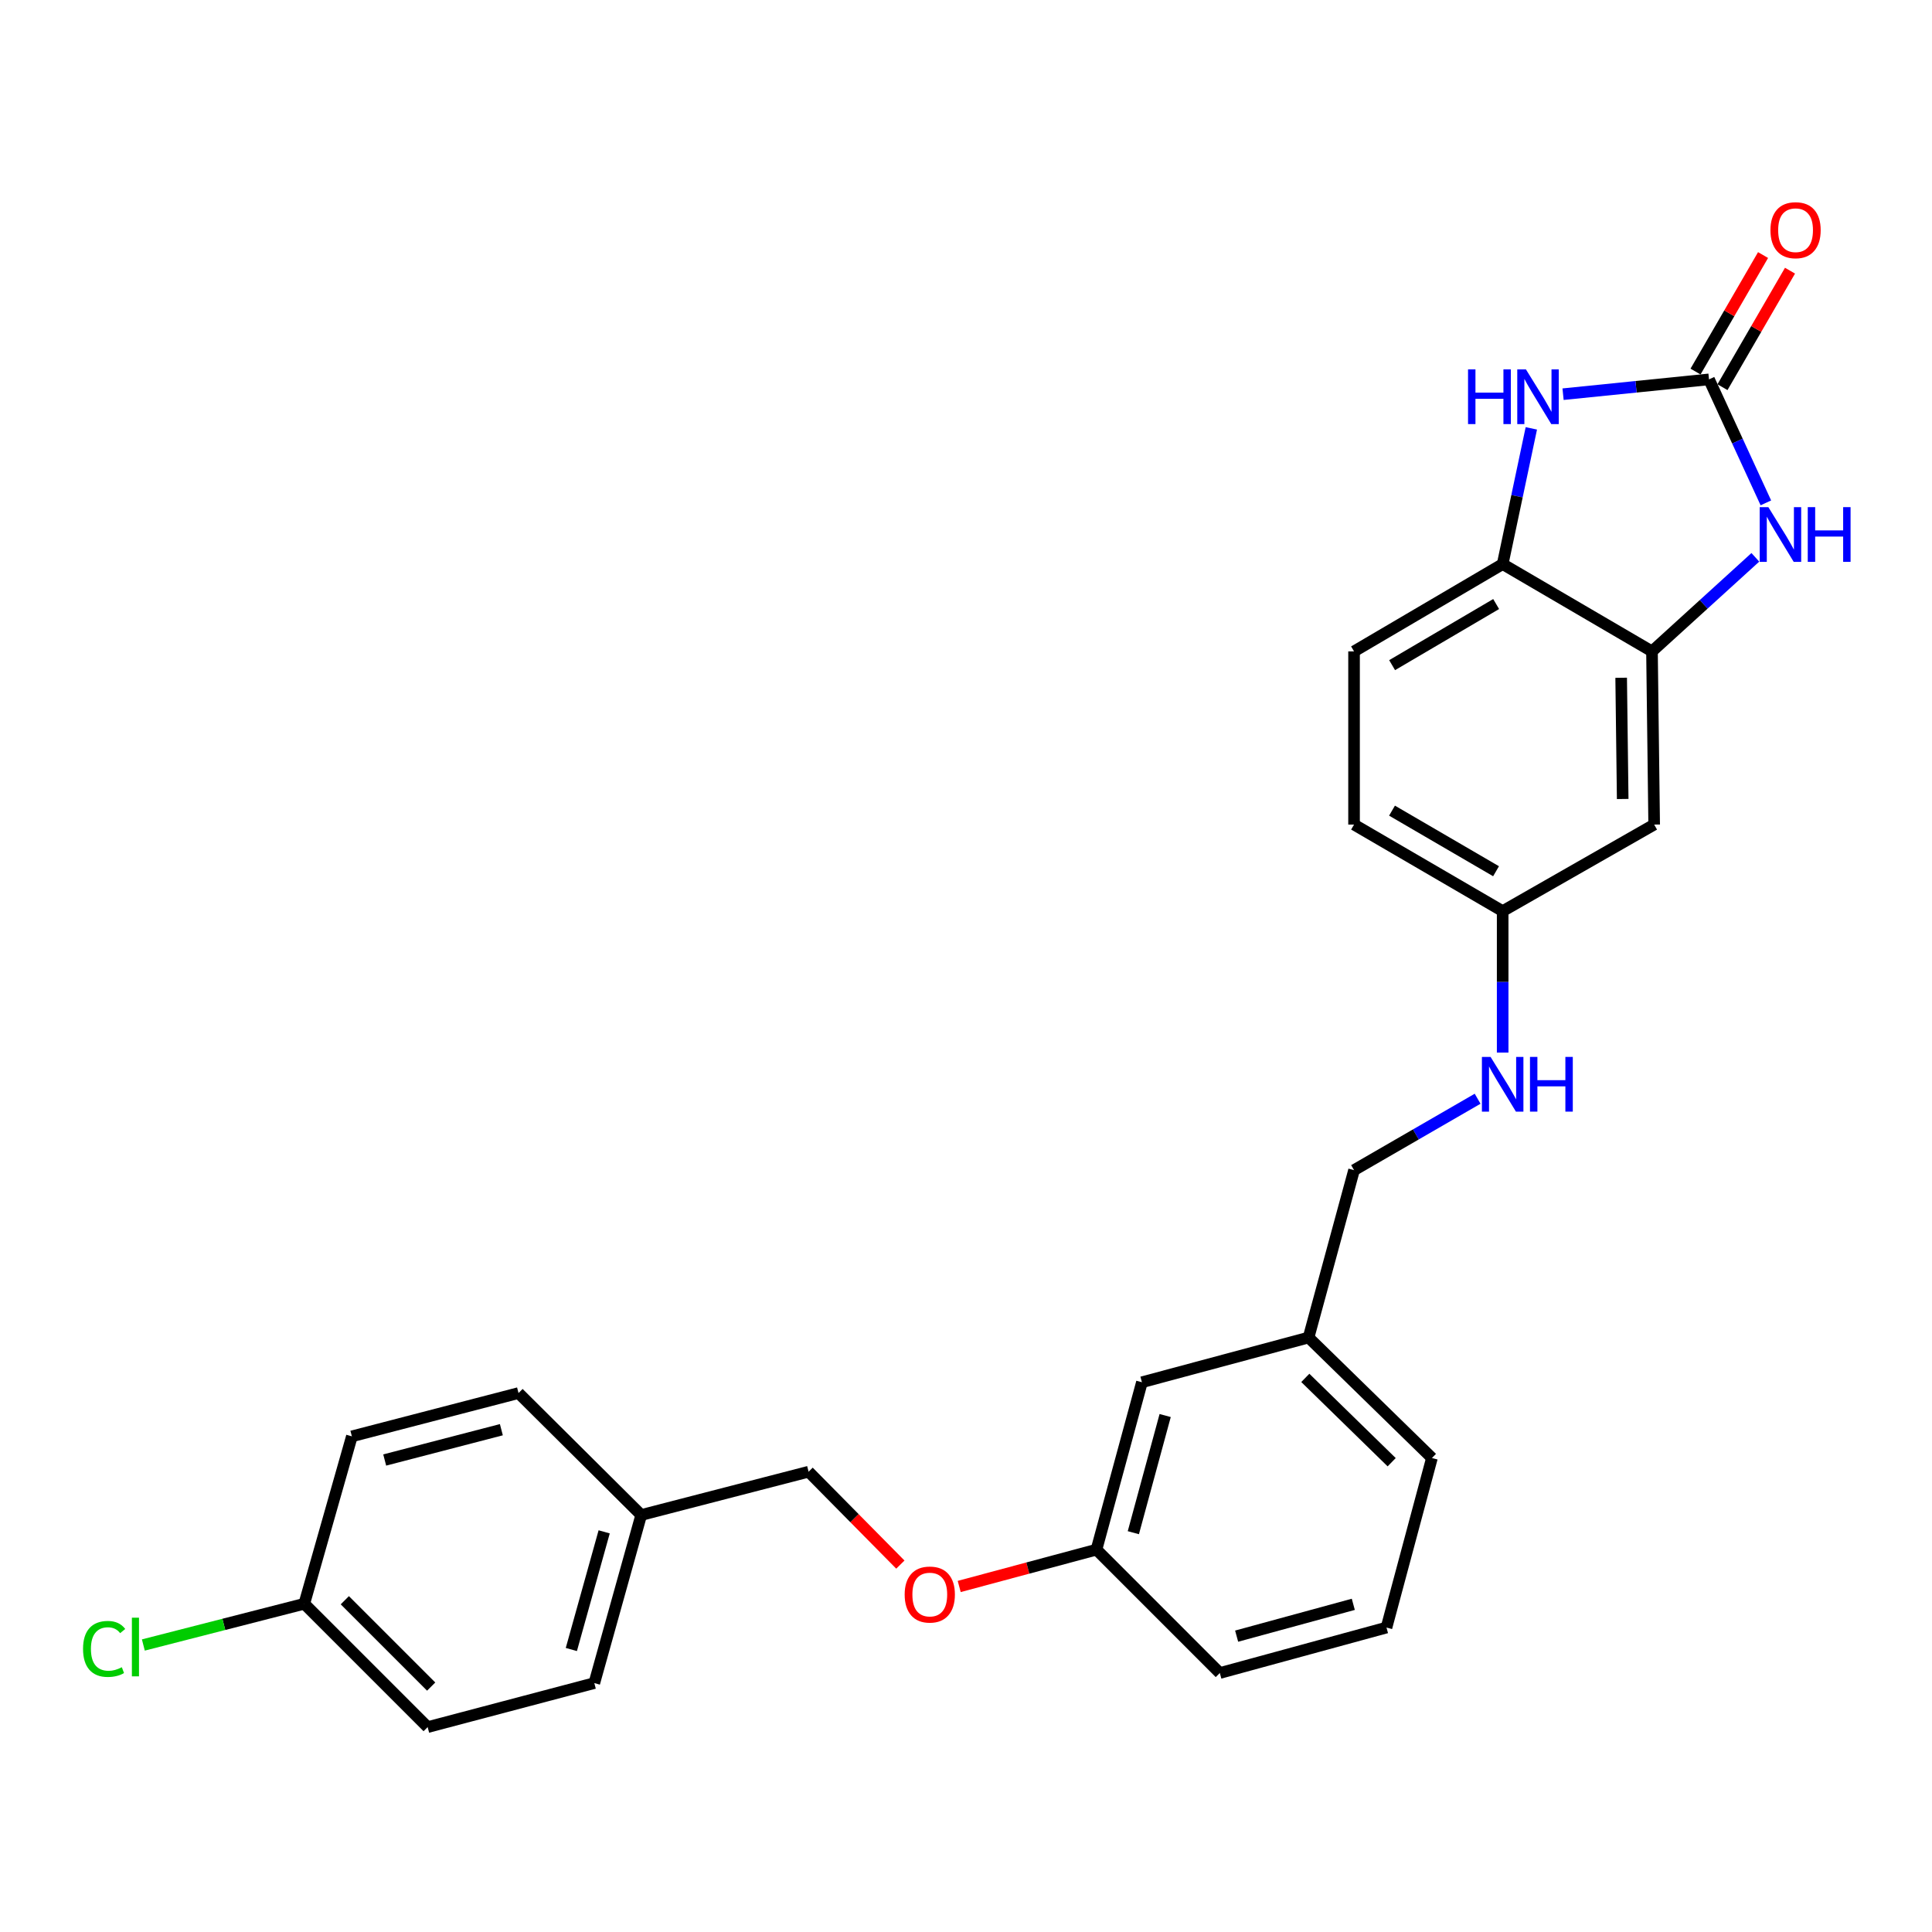 <?xml version='1.0' encoding='iso-8859-1'?>
<svg version='1.1' baseProfile='full'
              xmlns='http://www.w3.org/2000/svg'
                      xmlns:rdkit='http://www.rdkit.org/xml'
                      xmlns:xlink='http://www.w3.org/1999/xlink'
                  xml:space='preserve'
width='1000px' height='1000px' viewBox='0 0 1000 1000'>
<!-- END OF HEADER -->
<rect style='opacity:1.0;fill:#FFFFFF;stroke:none' width='1000' height='1000' x='0' y='0'> </rect>
<path class='bond-0' d='M 884.578,196.364 L 899.296,228.324' style='fill:none;fill-rule:evenodd;stroke:#000000;stroke-width:6px;stroke-linecap:butt;stroke-linejoin:miter;stroke-opacity:1' />
<path class='bond-0' d='M 899.296,228.324 L 914.014,260.284' style='fill:none;fill-rule:evenodd;stroke:#0000FF;stroke-width:6px;stroke-linecap:butt;stroke-linejoin:miter;stroke-opacity:1' />
<path class='bond-1' d='M 884.578,196.364 L 846.808,200.198' style='fill:none;fill-rule:evenodd;stroke:#000000;stroke-width:6px;stroke-linecap:butt;stroke-linejoin:miter;stroke-opacity:1' />
<path class='bond-1' d='M 846.808,200.198 L 809.038,204.032' style='fill:none;fill-rule:evenodd;stroke:#0000FF;stroke-width:6px;stroke-linecap:butt;stroke-linejoin:miter;stroke-opacity:1' />
<path class='bond-5' d='M 891.552,200.407 L 909.029,170.254' style='fill:none;fill-rule:evenodd;stroke:#000000;stroke-width:6px;stroke-linecap:butt;stroke-linejoin:miter;stroke-opacity:1' />
<path class='bond-5' d='M 909.029,170.254 L 926.505,140.102' style='fill:none;fill-rule:evenodd;stroke:#FF0000;stroke-width:6px;stroke-linecap:butt;stroke-linejoin:miter;stroke-opacity:1' />
<path class='bond-5' d='M 877.604,192.322 L 895.08,162.169' style='fill:none;fill-rule:evenodd;stroke:#000000;stroke-width:6px;stroke-linecap:butt;stroke-linejoin:miter;stroke-opacity:1' />
<path class='bond-5' d='M 895.08,162.169 L 912.557,132.017' style='fill:none;fill-rule:evenodd;stroke:#FF0000;stroke-width:6px;stroke-linecap:butt;stroke-linejoin:miter;stroke-opacity:1' />
<path class='bond-2' d='M 908.565,288.473 L 881.815,312.816' style='fill:none;fill-rule:evenodd;stroke:#0000FF;stroke-width:6px;stroke-linecap:butt;stroke-linejoin:miter;stroke-opacity:1' />
<path class='bond-2' d='M 881.815,312.816 L 855.065,337.159' style='fill:none;fill-rule:evenodd;stroke:#000000;stroke-width:6px;stroke-linecap:butt;stroke-linejoin:miter;stroke-opacity:1' />
<path class='bond-3' d='M 792.615,221.721 L 785.195,256.846' style='fill:none;fill-rule:evenodd;stroke:#0000FF;stroke-width:6px;stroke-linecap:butt;stroke-linejoin:miter;stroke-opacity:1' />
<path class='bond-3' d='M 785.195,256.846 L 777.775,291.971' style='fill:none;fill-rule:evenodd;stroke:#000000;stroke-width:6px;stroke-linecap:butt;stroke-linejoin:miter;stroke-opacity:1' />
<path class='bond-4' d='M 855.065,337.159 L 856.193,426.8' style='fill:none;fill-rule:evenodd;stroke:#000000;stroke-width:6px;stroke-linecap:butt;stroke-linejoin:miter;stroke-opacity:1' />
<path class='bond-4' d='M 839.113,350.808 L 839.903,413.557' style='fill:none;fill-rule:evenodd;stroke:#000000;stroke-width:6px;stroke-linecap:butt;stroke-linejoin:miter;stroke-opacity:1' />
<path class='bond-26' d='M 855.065,337.159 L 777.775,291.971' style='fill:none;fill-rule:evenodd;stroke:#000000;stroke-width:6px;stroke-linecap:butt;stroke-linejoin:miter;stroke-opacity:1' />
<path class='bond-7' d='M 777.775,291.971 L 700.853,337.159' style='fill:none;fill-rule:evenodd;stroke:#000000;stroke-width:6px;stroke-linecap:butt;stroke-linejoin:miter;stroke-opacity:1' />
<path class='bond-7' d='M 774.403,312.65 L 720.558,344.282' style='fill:none;fill-rule:evenodd;stroke:#000000;stroke-width:6px;stroke-linecap:butt;stroke-linejoin:miter;stroke-opacity:1' />
<path class='bond-8' d='M 856.193,426.8 L 777.775,471.602' style='fill:none;fill-rule:evenodd;stroke:#000000;stroke-width:6px;stroke-linecap:butt;stroke-linejoin:miter;stroke-opacity:1' />
<path class='bond-6' d='M 777.775,544.816 L 777.775,508.209' style='fill:none;fill-rule:evenodd;stroke:#0000FF;stroke-width:6px;stroke-linecap:butt;stroke-linejoin:miter;stroke-opacity:1' />
<path class='bond-6' d='M 777.775,508.209 L 777.775,471.602' style='fill:none;fill-rule:evenodd;stroke:#000000;stroke-width:6px;stroke-linecap:butt;stroke-linejoin:miter;stroke-opacity:1' />
<path class='bond-11' d='M 764.814,568.705 L 732.834,587.183' style='fill:none;fill-rule:evenodd;stroke:#0000FF;stroke-width:6px;stroke-linecap:butt;stroke-linejoin:miter;stroke-opacity:1' />
<path class='bond-11' d='M 732.834,587.183 L 700.853,605.661' style='fill:none;fill-rule:evenodd;stroke:#000000;stroke-width:6px;stroke-linecap:butt;stroke-linejoin:miter;stroke-opacity:1' />
<path class='bond-15' d='M 700.853,337.159 L 700.853,426.8' style='fill:none;fill-rule:evenodd;stroke:#000000;stroke-width:6px;stroke-linecap:butt;stroke-linejoin:miter;stroke-opacity:1' />
<path class='bond-27' d='M 777.775,471.602 L 700.853,426.8' style='fill:none;fill-rule:evenodd;stroke:#000000;stroke-width:6px;stroke-linecap:butt;stroke-linejoin:miter;stroke-opacity:1' />
<path class='bond-27' d='M 774.351,450.95 L 720.506,419.588' style='fill:none;fill-rule:evenodd;stroke:#000000;stroke-width:6px;stroke-linecap:butt;stroke-linejoin:miter;stroke-opacity:1' />
<path class='bond-9' d='M 496.488,821.16 L 532.008,811.624' style='fill:none;fill-rule:evenodd;stroke:#FF0000;stroke-width:6px;stroke-linecap:butt;stroke-linejoin:miter;stroke-opacity:1' />
<path class='bond-9' d='M 532.008,811.624 L 567.529,802.087' style='fill:none;fill-rule:evenodd;stroke:#000000;stroke-width:6px;stroke-linecap:butt;stroke-linejoin:miter;stroke-opacity:1' />
<path class='bond-16' d='M 466.024,809.832 L 442.277,785.793' style='fill:none;fill-rule:evenodd;stroke:#FF0000;stroke-width:6px;stroke-linecap:butt;stroke-linejoin:miter;stroke-opacity:1' />
<path class='bond-16' d='M 442.277,785.793 L 418.53,761.754' style='fill:none;fill-rule:evenodd;stroke:#000000;stroke-width:6px;stroke-linecap:butt;stroke-linejoin:miter;stroke-opacity:1' />
<path class='bond-10' d='M 157.497,830.105 L 221.351,893.95' style='fill:none;fill-rule:evenodd;stroke:#000000;stroke-width:6px;stroke-linecap:butt;stroke-linejoin:miter;stroke-opacity:1' />
<path class='bond-10' d='M 178.475,828.28 L 223.173,872.972' style='fill:none;fill-rule:evenodd;stroke:#000000;stroke-width:6px;stroke-linecap:butt;stroke-linejoin:miter;stroke-opacity:1' />
<path class='bond-18' d='M 157.497,830.105 L 115.848,840.776' style='fill:none;fill-rule:evenodd;stroke:#000000;stroke-width:6px;stroke-linecap:butt;stroke-linejoin:miter;stroke-opacity:1' />
<path class='bond-18' d='M 115.848,840.776 L 74.199,851.448' style='fill:none;fill-rule:evenodd;stroke:#00CC00;stroke-width:6px;stroke-linecap:butt;stroke-linejoin:miter;stroke-opacity:1' />
<path class='bond-29' d='M 157.497,830.105 L 182.129,743.455' style='fill:none;fill-rule:evenodd;stroke:#000000;stroke-width:6px;stroke-linecap:butt;stroke-linejoin:miter;stroke-opacity:1' />
<path class='bond-17' d='M 700.853,605.661 L 677.314,692.302' style='fill:none;fill-rule:evenodd;stroke:#000000;stroke-width:6px;stroke-linecap:butt;stroke-linejoin:miter;stroke-opacity:1' />
<path class='bond-12' d='M 567.529,802.087 L 591.058,715.456' style='fill:none;fill-rule:evenodd;stroke:#000000;stroke-width:6px;stroke-linecap:butt;stroke-linejoin:miter;stroke-opacity:1' />
<path class='bond-12' d='M 586.617,793.318 L 603.088,732.676' style='fill:none;fill-rule:evenodd;stroke:#000000;stroke-width:6px;stroke-linecap:butt;stroke-linejoin:miter;stroke-opacity:1' />
<path class='bond-28' d='M 567.529,802.087 L 631.383,865.95' style='fill:none;fill-rule:evenodd;stroke:#000000;stroke-width:6px;stroke-linecap:butt;stroke-linejoin:miter;stroke-opacity:1' />
<path class='bond-13' d='M 331.889,784.164 L 418.53,761.754' style='fill:none;fill-rule:evenodd;stroke:#000000;stroke-width:6px;stroke-linecap:butt;stroke-linejoin:miter;stroke-opacity:1' />
<path class='bond-21' d='M 331.889,784.164 L 268.393,721.045' style='fill:none;fill-rule:evenodd;stroke:#000000;stroke-width:6px;stroke-linecap:butt;stroke-linejoin:miter;stroke-opacity:1' />
<path class='bond-22' d='M 331.889,784.164 L 307.616,871.163' style='fill:none;fill-rule:evenodd;stroke:#000000;stroke-width:6px;stroke-linecap:butt;stroke-linejoin:miter;stroke-opacity:1' />
<path class='bond-22' d='M 312.719,792.881 L 295.727,853.781' style='fill:none;fill-rule:evenodd;stroke:#000000;stroke-width:6px;stroke-linecap:butt;stroke-linejoin:miter;stroke-opacity:1' />
<path class='bond-14' d='M 591.058,715.456 L 677.314,692.302' style='fill:none;fill-rule:evenodd;stroke:#000000;stroke-width:6px;stroke-linecap:butt;stroke-linejoin:miter;stroke-opacity:1' />
<path class='bond-25' d='M 677.314,692.302 L 741.168,754.66' style='fill:none;fill-rule:evenodd;stroke:#000000;stroke-width:6px;stroke-linecap:butt;stroke-linejoin:miter;stroke-opacity:1' />
<path class='bond-25' d='M 675.628,713.19 L 720.326,756.841' style='fill:none;fill-rule:evenodd;stroke:#000000;stroke-width:6px;stroke-linecap:butt;stroke-linejoin:miter;stroke-opacity:1' />
<path class='bond-19' d='M 182.129,743.455 L 268.393,721.045' style='fill:none;fill-rule:evenodd;stroke:#000000;stroke-width:6px;stroke-linecap:butt;stroke-linejoin:miter;stroke-opacity:1' />
<path class='bond-19' d='M 199.122,755.698 L 259.507,740.011' style='fill:none;fill-rule:evenodd;stroke:#000000;stroke-width:6px;stroke-linecap:butt;stroke-linejoin:miter;stroke-opacity:1' />
<path class='bond-20' d='M 221.351,893.95 L 307.616,871.163' style='fill:none;fill-rule:evenodd;stroke:#000000;stroke-width:6px;stroke-linecap:butt;stroke-linejoin:miter;stroke-opacity:1' />
<path class='bond-23' d='M 717.647,842.42 L 741.168,754.66' style='fill:none;fill-rule:evenodd;stroke:#000000;stroke-width:6px;stroke-linecap:butt;stroke-linejoin:miter;stroke-opacity:1' />
<path class='bond-24' d='M 717.647,842.42 L 631.383,865.95' style='fill:none;fill-rule:evenodd;stroke:#000000;stroke-width:6px;stroke-linecap:butt;stroke-linejoin:miter;stroke-opacity:1' />
<path class='bond-24' d='M 700.465,830.396 L 640.08,846.867' style='fill:none;fill-rule:evenodd;stroke:#000000;stroke-width:6px;stroke-linecap:butt;stroke-linejoin:miter;stroke-opacity:1' />
<path  class='atom-1' d='M 915.292 262.494
L 924.572 277.494
Q 925.492 278.974, 926.972 281.654
Q 928.452 284.334, 928.532 284.494
L 928.532 262.494
L 932.292 262.494
L 932.292 290.814
L 928.412 290.814
L 918.452 274.414
Q 917.292 272.494, 916.052 270.294
Q 914.852 268.094, 914.492 267.414
L 914.492 290.814
L 910.812 290.814
L 910.812 262.494
L 915.292 262.494
' fill='#0000FF'/>
<path  class='atom-1' d='M 935.692 262.494
L 939.532 262.494
L 939.532 274.534
L 954.012 274.534
L 954.012 262.494
L 957.852 262.494
L 957.852 290.814
L 954.012 290.814
L 954.012 277.734
L 939.532 277.734
L 939.532 290.814
L 935.692 290.814
L 935.692 262.494
' fill='#0000FF'/>
<path  class='atom-2' d='M 759.854 191.188
L 763.694 191.188
L 763.694 203.228
L 778.174 203.228
L 778.174 191.188
L 782.014 191.188
L 782.014 219.508
L 778.174 219.508
L 778.174 206.428
L 763.694 206.428
L 763.694 219.508
L 759.854 219.508
L 759.854 191.188
' fill='#0000FF'/>
<path  class='atom-2' d='M 789.814 191.188
L 799.094 206.188
Q 800.014 207.668, 801.494 210.348
Q 802.974 213.028, 803.054 213.188
L 803.054 191.188
L 806.814 191.188
L 806.814 219.508
L 802.934 219.508
L 792.974 203.108
Q 791.814 201.188, 790.574 198.988
Q 789.374 196.788, 789.014 196.108
L 789.014 219.508
L 785.334 219.508
L 785.334 191.188
L 789.814 191.188
' fill='#0000FF'/>
<path  class='atom-6' d='M 916.381 119.146
Q 916.381 112.346, 919.741 108.546
Q 923.101 104.746, 929.381 104.746
Q 935.661 104.746, 939.021 108.546
Q 942.381 112.346, 942.381 119.146
Q 942.381 126.026, 938.981 129.946
Q 935.581 133.826, 929.381 133.826
Q 923.141 133.826, 919.741 129.946
Q 916.381 126.066, 916.381 119.146
M 929.381 130.626
Q 933.701 130.626, 936.021 127.746
Q 938.381 124.826, 938.381 119.146
Q 938.381 113.586, 936.021 110.786
Q 933.701 107.946, 929.381 107.946
Q 925.061 107.946, 922.701 110.746
Q 920.381 113.546, 920.381 119.146
Q 920.381 124.866, 922.701 127.746
Q 925.061 130.626, 929.381 130.626
' fill='#FF0000'/>
<path  class='atom-7' d='M 771.515 547.057
L 780.795 562.057
Q 781.715 563.537, 783.195 566.217
Q 784.675 568.897, 784.755 569.057
L 784.755 547.057
L 788.515 547.057
L 788.515 575.377
L 784.635 575.377
L 774.675 558.977
Q 773.515 557.057, 772.275 554.857
Q 771.075 552.657, 770.715 551.977
L 770.715 575.377
L 767.035 575.377
L 767.035 547.057
L 771.515 547.057
' fill='#0000FF'/>
<path  class='atom-7' d='M 791.915 547.057
L 795.755 547.057
L 795.755 559.097
L 810.235 559.097
L 810.235 547.057
L 814.075 547.057
L 814.075 575.377
L 810.235 575.377
L 810.235 562.297
L 795.755 562.297
L 795.755 575.377
L 791.915 575.377
L 791.915 547.057
' fill='#0000FF'/>
<path  class='atom-10' d='M 468.255 825.33
Q 468.255 818.53, 471.615 814.73
Q 474.975 810.93, 481.255 810.93
Q 487.535 810.93, 490.895 814.73
Q 494.255 818.53, 494.255 825.33
Q 494.255 832.21, 490.855 836.13
Q 487.455 840.01, 481.255 840.01
Q 475.015 840.01, 471.615 836.13
Q 468.255 832.25, 468.255 825.33
M 481.255 836.81
Q 485.575 836.81, 487.895 833.93
Q 490.255 831.01, 490.255 825.33
Q 490.255 819.77, 487.895 816.97
Q 485.575 814.13, 481.255 814.13
Q 476.935 814.13, 474.575 816.93
Q 472.255 819.73, 472.255 825.33
Q 472.255 831.05, 474.575 833.93
Q 476.935 836.81, 481.255 836.81
' fill='#FF0000'/>
<path  class='atom-19' d='M 42.984 853.477
Q 42.984 846.437, 46.264 842.757
Q 49.584 839.037, 55.864 839.037
Q 61.704 839.037, 64.824 843.157
L 62.184 845.317
Q 59.904 842.317, 55.864 842.317
Q 51.584 842.317, 49.304 845.197
Q 47.064 848.037, 47.064 853.477
Q 47.064 859.077, 49.384 861.957
Q 51.744 864.837, 56.304 864.837
Q 59.424 864.837, 63.064 862.957
L 64.184 865.957
Q 62.704 866.917, 60.464 867.477
Q 58.224 868.037, 55.744 868.037
Q 49.584 868.037, 46.264 864.277
Q 42.984 860.517, 42.984 853.477
' fill='#00CC00'/>
<path  class='atom-19' d='M 68.264 837.317
L 71.944 837.317
L 71.944 867.677
L 68.264 867.677
L 68.264 837.317
' fill='#00CC00'/>
</svg>

